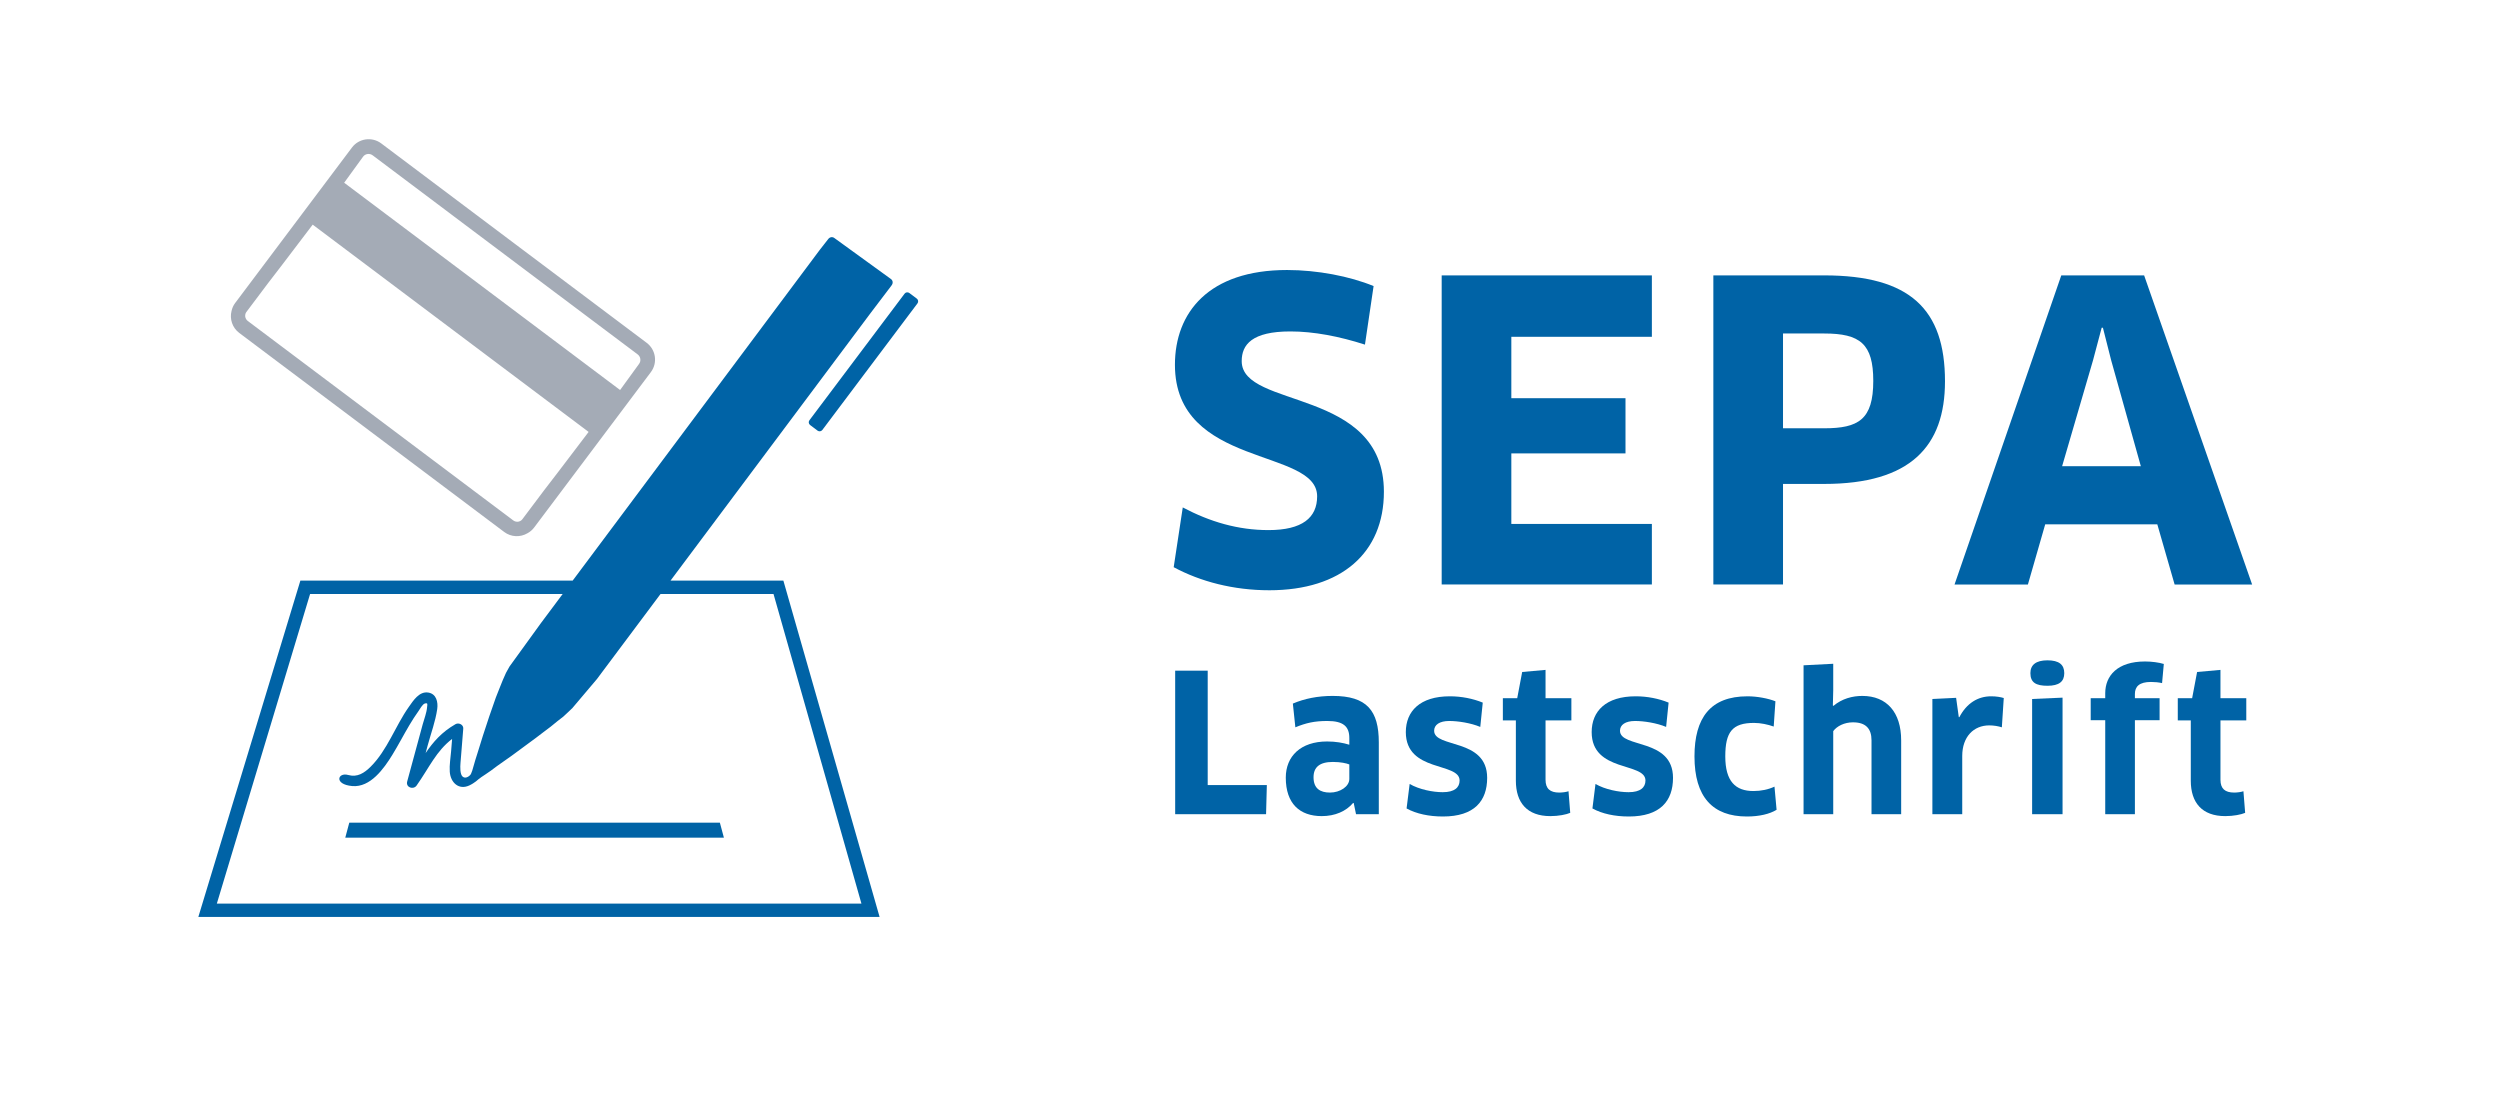 <?xml version="1.0" encoding="UTF-8" standalone="no"?><!DOCTYPE svg PUBLIC "-//W3C//DTD SVG 1.1//EN" "http://www.w3.org/Graphics/SVG/1.1/DTD/svg11.dtd"><svg width="100%" height="100%" viewBox="0 0 1334 584" version="1.1" xmlns="http://www.w3.org/2000/svg" xmlns:xlink="http://www.w3.org/1999/xlink" xml:space="preserve" xmlns:serif="http://www.serif.com/" style="fill-rule:evenodd;clip-rule:evenodd;stroke-linejoin:round;stroke-miterlimit:2;"><g><path d="M677.308,314.962c-19.133,0 -36.725,-4.612 -51.025,-12.308l4.842,-31.891c14.517,7.691 29.471,12.095 45.742,12.095c18.033,0 25.958,-6.6 25.958,-18.033c0,-25.95 -75.879,-14.958 -75.879,-70.162c-0,-27.93 18.033,-50.584 59.817,-50.584c16.062,0 33.437,3.304 46.187,8.575l-4.612,31.234c-13.642,-4.396 -27.275,-7.034 -39.809,-7.034c-20.458,0 -25.954,7.034 -25.954,15.834c-0,25.729 75.875,13.858 75.875,69.716c-0,32.546 -22.658,52.559 -61.142,52.559Z" style="fill:#0063a6;fill-rule:nonzero;"/><path d="M881.438,279.558l0.004,32.329l-112.163,0l0,-164.941l112.159,-0l0.004,32.762l-74.996,0l-0,32.775l60.917,0l-0,29.463l-60.917,-0l-0,37.612l74.991,0Z" style="fill:#0063a6;fill-rule:nonzero;"/><path d="M973.4,177.954l-21.987,0l-0,50.579l21.987,0c18.25,0 26.175,-4.612 26.175,-25.287c0,-19.796 -7.042,-25.292 -26.175,-25.292Zm0,80.271l-21.987,0l-0,53.663l-37.171,-0l-0,-164.942l59.158,-0c45.75,-0 64.442,18.025 64.442,56.521c-0,34.745 -18.475,54.758 -64.442,54.758Z" style="fill:#0063a6;fill-rule:nonzero;"/><path d="M1116.84,192.246l-16.496,56.525l42.008,-0l-15.833,-56.525l-4.404,-17.375l-0.659,-0l-4.616,17.375Zm34.304,87.533l-59.817,0l-9.237,32.109l-39.146,-0l56.958,-164.942l44.208,-0l57.621,164.942l-41.35,-0l-9.237,-32.109Z" style="fill:#0063a6;fill-rule:nonzero;"/><path d="M675.988,418.929l-0.413,15.525l-48.504,0l-0,-76.587l17.358,-0l0,61.062l31.559,0Z" style="fill:#0063a6;fill-rule:nonzero;"/><path d="M720,407.904c-1.525,-0.612 -4.592,-1.329 -8.775,-1.329c-7.054,0 -10.321,2.763 -10.321,8.171c0,6.029 3.575,8.171 8.788,8.171c5.404,-0 10.308,-3.271 10.308,-7.254l0,-7.759Zm2.35,20.629l-0.304,-0.104c-3.784,4.492 -9.7,7.05 -16.754,7.05c-11.738,0 -19.196,-6.642 -19.196,-20.533c-0,-11.438 7.971,-19.296 22.062,-19.296c4.592,0 8.575,0.717 11.842,1.738l0,-3.576c0,-6.233 -3.267,-9.095 -11.742,-9.095c-6.841,-0 -11.337,1.029 -17.054,3.379l-1.333,-12.667c6.233,-2.654 13.283,-4.087 21.246,-4.087c18.279,-0 24.616,7.866 24.616,24.812l0,38.3l-12.154,0l-1.229,-5.921Z" style="fill:#0063a6;fill-rule:nonzero;"/><path d="M769.958,435.683c-7.458,0 -14.196,-1.433 -19.408,-4.287l1.638,-13.075c5.108,2.958 12.362,4.391 17.666,4.391c6.334,0 8.988,-2.554 8.988,-6.233c-0,-9.904 -28.696,-4.187 -28.696,-25.833c-0,-11.133 7.554,-19.1 23.492,-19.1c6.22,-0 12.358,1.229 17.558,3.371l-1.321,12.966c-5.112,-2.137 -11.95,-3.166 -16.55,-3.166c-5.204,-0 -8.071,2.045 -8.071,5.212c0,9.396 28.296,3.775 28.296,25.129c0,12.35 -6.842,20.625 -23.592,20.625Z" style="fill:#0063a6;fill-rule:nonzero;"/><path d="M824.7,384.417l0,31.658c0,4.8 2.45,6.842 7.35,6.842c1.638,-0 3.775,-0.304 4.904,-0.717l0.917,11.538c-2.146,0.924 -6.229,1.741 -10.621,1.741c-12.354,0 -18.383,-7.15 -18.383,-18.896l-0,-32.166l-6.942,-0l0,-11.846l7.658,-0l2.65,-13.996l12.467,-1.121l-0,15.117l13.787,-0l0,11.846l-13.787,-0Z" style="fill:#0063a6;fill-rule:nonzero;"/><path d="M869.129,435.683c-7.454,0 -14.196,-1.433 -19.408,-4.287l1.633,-13.075c5.117,2.958 12.367,4.391 17.675,4.391c6.334,0 8.988,-2.554 8.988,-6.233c-0,-9.904 -28.7,-4.187 -28.7,-25.833c-0,-11.133 7.558,-19.1 23.491,-19.1c6.225,-0 12.355,1.229 17.563,3.371l-1.325,12.966c-5.113,-2.137 -11.95,-3.166 -16.55,-3.166c-5.204,-0 -8.067,2.045 -8.067,5.212c0,9.396 28.292,3.775 28.292,25.129c-0,12.35 -6.838,20.625 -23.592,20.625Z" style="fill:#0063a6;fill-rule:nonzero;"/><path d="M946.45,387.683c-3.167,-1.12 -6.942,-1.937 -10.521,-1.937c-11.537,-0 -15.317,4.8 -15.317,17.871c0,13.275 5.413,18.479 15.013,18.479c4.087,-0 7.971,-0.817 11.238,-2.35l1.12,12.358c-3.67,2.25 -9.191,3.579 -15.829,3.579c-18.283,0 -27.983,-10.42 -27.983,-32.066c-0,-20.534 8.479,-32.071 28.287,-32.071c5.204,-0 11.029,1.129 14.909,2.658l-0.917,13.479Z" style="fill:#0063a6;fill-rule:nonzero;"/><path d="M998.638,434.454l-0,-39.416c-0,-6.338 -3.167,-9.605 -9.905,-9.605c-4.596,0 -8.579,2.046 -10.521,4.7l0,44.321l-15.833,0l0,-79.45l15.833,-0.816l0,14.091l-0.195,8.167l0.3,0.212c4.6,-3.883 10.208,-5.316 15.425,-5.316c13.066,-0 20.721,8.787 20.721,23.696l-0,39.416l-15.825,0Z" style="fill:#0063a6;fill-rule:nonzero;"/><path d="M1031.12,434.454l0,-61.475l12.662,-0.616l1.43,10.316l0.304,0c3.883,-7.454 9.912,-11.133 16.954,-11.133c2.762,-0 5.104,0.412 6.737,0.917l-1.02,15.633c-1.934,-0.617 -4.284,-1.029 -6.738,-1.029c-8.271,-0 -14.4,6.029 -14.4,16.341l0,31.046l-15.929,0Z" style="fill:#0063a6;fill-rule:nonzero;"/><path d="M1084.34,434.454l-0,-61.475l16.237,-0.716l0,62.191l-16.237,0Zm8.166,-68.525c-6.12,0 -9.087,-1.737 -9.087,-6.737c-0,-4.392 2.966,-6.842 9.087,-6.842c6.234,0 8.988,2.35 8.988,6.842c-0,4.496 -2.754,6.737 -8.988,6.737Z" style="fill:#0063a6;fill-rule:nonzero;"/><path d="M1123.35,434.454l-0,-50.142l-7.754,0l-0,-11.741l7.754,-0l-0,-2.663c-0,-9.287 6.433,-16.941 21.246,-16.941c3.475,-0 7.35,0.504 10.012,1.32l-0.925,10.217c-1.837,-0.412 -3.879,-0.612 -5.925,-0.612c-6.221,-0 -8.575,2.445 -8.575,6.433l0,2.246l13.175,-0l0,11.741l-13.175,0l0,50.142l-15.833,0Z" style="fill:#0063a6;fill-rule:nonzero;"/><path d="M1184.84,384.417l-0,31.658c-0,4.8 2.45,6.842 7.354,6.842c1.633,-0 3.77,-0.304 4.9,-0.717l0.92,11.538c-2.15,0.924 -6.233,1.741 -10.62,1.741c-12.359,0 -18.388,-7.15 -18.388,-18.896l0,-32.166l-6.942,-0l0,-11.846l7.659,-0l2.65,-13.996l12.466,-1.121l0,15.117l13.78,-0l-0,11.846l-13.78,-0Z" style="fill:#0063a6;fill-rule:nonzero;"/><path d="M278.658,277.158c-0.52,0.692 -1.316,1.046 -2.129,1.217c-0.921,0.113 -1.871,-0.096 -2.654,-0.683l-42.433,-31.875l-56.767,-42.646l-42.429,-31.875c-0.788,-0.588 -1.25,-1.446 -1.4,-2.358c-0.058,-0.83 0.054,-1.692 0.575,-2.388l11.575,-15.404c-0,-0 12.7,-16.433 23.854,-31.279l47.75,35.875l51.729,38.858l47.754,35.875c-11.154,14.846 -23.85,31.275 -23.85,31.275l-11.575,15.408Zm-79.808,-194.279l42.183,31.7l-0.004,0.008l28.513,21.413l28.5,21.421l0.008,-0.013l42.192,31.688c1.612,1.208 1.95,3.492 0.758,5.079l-10.117,13.933l-47.75,-35.871l-51.733,-38.862l-47.75,-35.871l10.113,-13.937c1.195,-1.588 3.479,-1.9 5.087,-0.688Zm146.213,100.046l-70.821,-53.188l-70.804,-53.208c-4.934,-3.704 -11.946,-2.717 -15.642,2.204l-62.342,82.984c-0.975,1.295 -1.575,2.737 -1.908,4.229c-1.083,4.233 0.396,8.908 4.108,11.704l42.192,31.692l57.017,42.829l42.187,31.696c3.717,2.791 8.621,2.904 12.383,0.687c1.338,-0.733 2.559,-1.717 3.534,-3.008l62.337,-82.984c3.696,-4.925 2.692,-11.933 -2.241,-15.637Z" style="fill:#a4abb6;fill-rule:nonzero;"/><path d="M115.713,482.138l49.75,-165.184l134.783,-0.004l-11.617,15.554l-16.721,23.1l-1.904,3.417l-1.754,3.966l-1.796,4.467l-1.879,4.75l-1.8,5.171l-1.771,5.079l-1.679,5.113l-1.65,5.012l-1.475,4.763l-1.367,4.383l-1.204,3.821l-0.921,3.196l-0.704,2.437l-0.587,1.513c-0,-0 -0.113,0.325 -0.396,0.72c-0.338,0.463 -2.371,2.338 -4.038,1.096c-1.6,-1.183 -1.425,-5.379 -1.262,-7.371c0.492,-6.112 0.983,-12.229 1.479,-18.341c0.175,-2.142 -2.454,-3.359 -4.15,-2.379c-7.429,4.279 -11.875,9.47 -15.938,15.408c0.38,-1.392 0.755,-2.783 1.13,-4.175c1.712,-6.3 4.137,-12.821 5.058,-19.296c0.525,-3.696 -0.408,-8.087 -4.738,-8.804c-4.858,-0.808 -8.037,4.3 -10.425,7.671c-7.191,10.166 -11.454,23.066 -20.379,31.912c-3.366,3.334 -7.1,5.779 -11.946,4.4c-5.6,-1.587 -7.779,5.013 2.117,5.904c9.725,0.88 16.967,-9.408 21.392,-16.595c3.208,-5.221 6.017,-10.675 9.146,-15.942c1.504,-2.529 3.075,-5.025 4.8,-7.408c0.733,-1.017 2.137,-3.746 3.454,-4.109c1.729,-0.475 1.287,0.521 1.179,1.879c-0.237,3.075 -1.533,6.242 -2.337,9.2c-0.88,3.242 -1.759,6.48 -2.638,9.721c-1.887,6.942 -3.767,13.884 -5.654,20.829c-0.854,3.146 3.3,4.609 5.042,2.125c6.933,-9.879 10.379,-18.254 18.929,-24.858c-0.175,2.167 -0.35,4.338 -0.525,6.508c-0.292,3.592 -0.971,7.384 -0.725,10.98c0.396,5.862 4.841,9.925 10.396,7.362c2.92,-1.346 5.008,-3.387 5.008,-3.387l0.341,-0.238l1.171,-0.883l2.138,-1.417l2.921,-2.008l3.241,-2.425l3.579,-2.525l4.209,-2.963l4.267,-3.141l4.262,-3.146l4.267,-3.142l4.171,-3.175l3.9,-2.946l3.595,-2.933l3.15,-2.446l2.5,-2.329l1.967,-1.875l0.071,-0.108l0.05,0.041l13.283,-15.7l33.975,-45.433l60.292,-0l46.908,165.188l-343.942,-0.001Zm242.088,-172.337l106.821,-142.846l10.896,-14.358c-0,-0 0.212,-0.309 0.325,-0.467c0.779,-1.071 0.625,-2.475 -0.442,-3.246l-30.233,-21.912c-1.055,-0.767 -2.446,-0.467 -3.225,0.591c-0.109,0.155 -0.338,0.434 -0.338,0.434l-4.091,5.225l-131.926,176.579l-145.299,0.004l-54.455,179.483l363.525,0l-51.35,-179.487l-60.208,-0Z" style="fill:#0063a6;fill-rule:nonzero;"/><path d="M489.208,159.342l-3.991,-3c-0.796,-0.596 -1.934,-0.434 -2.529,0.358l-50.784,67.558c-0.596,0.796 -0.433,1.934 0.363,2.534l3.991,3c0.796,0.595 1.934,0.437 2.534,-0.359l50.779,-67.558c0.596,-0.796 0.433,-1.933 -0.363,-2.533Z" style="fill:#0063a6;fill-rule:nonzero;"/><path d="M184.238,446.992l202.037,-0l-2.146,-8.005l-197.75,0l-2.142,8.005Z" style="fill:#0063a6;fill-rule:nonzero;"/></g></svg>